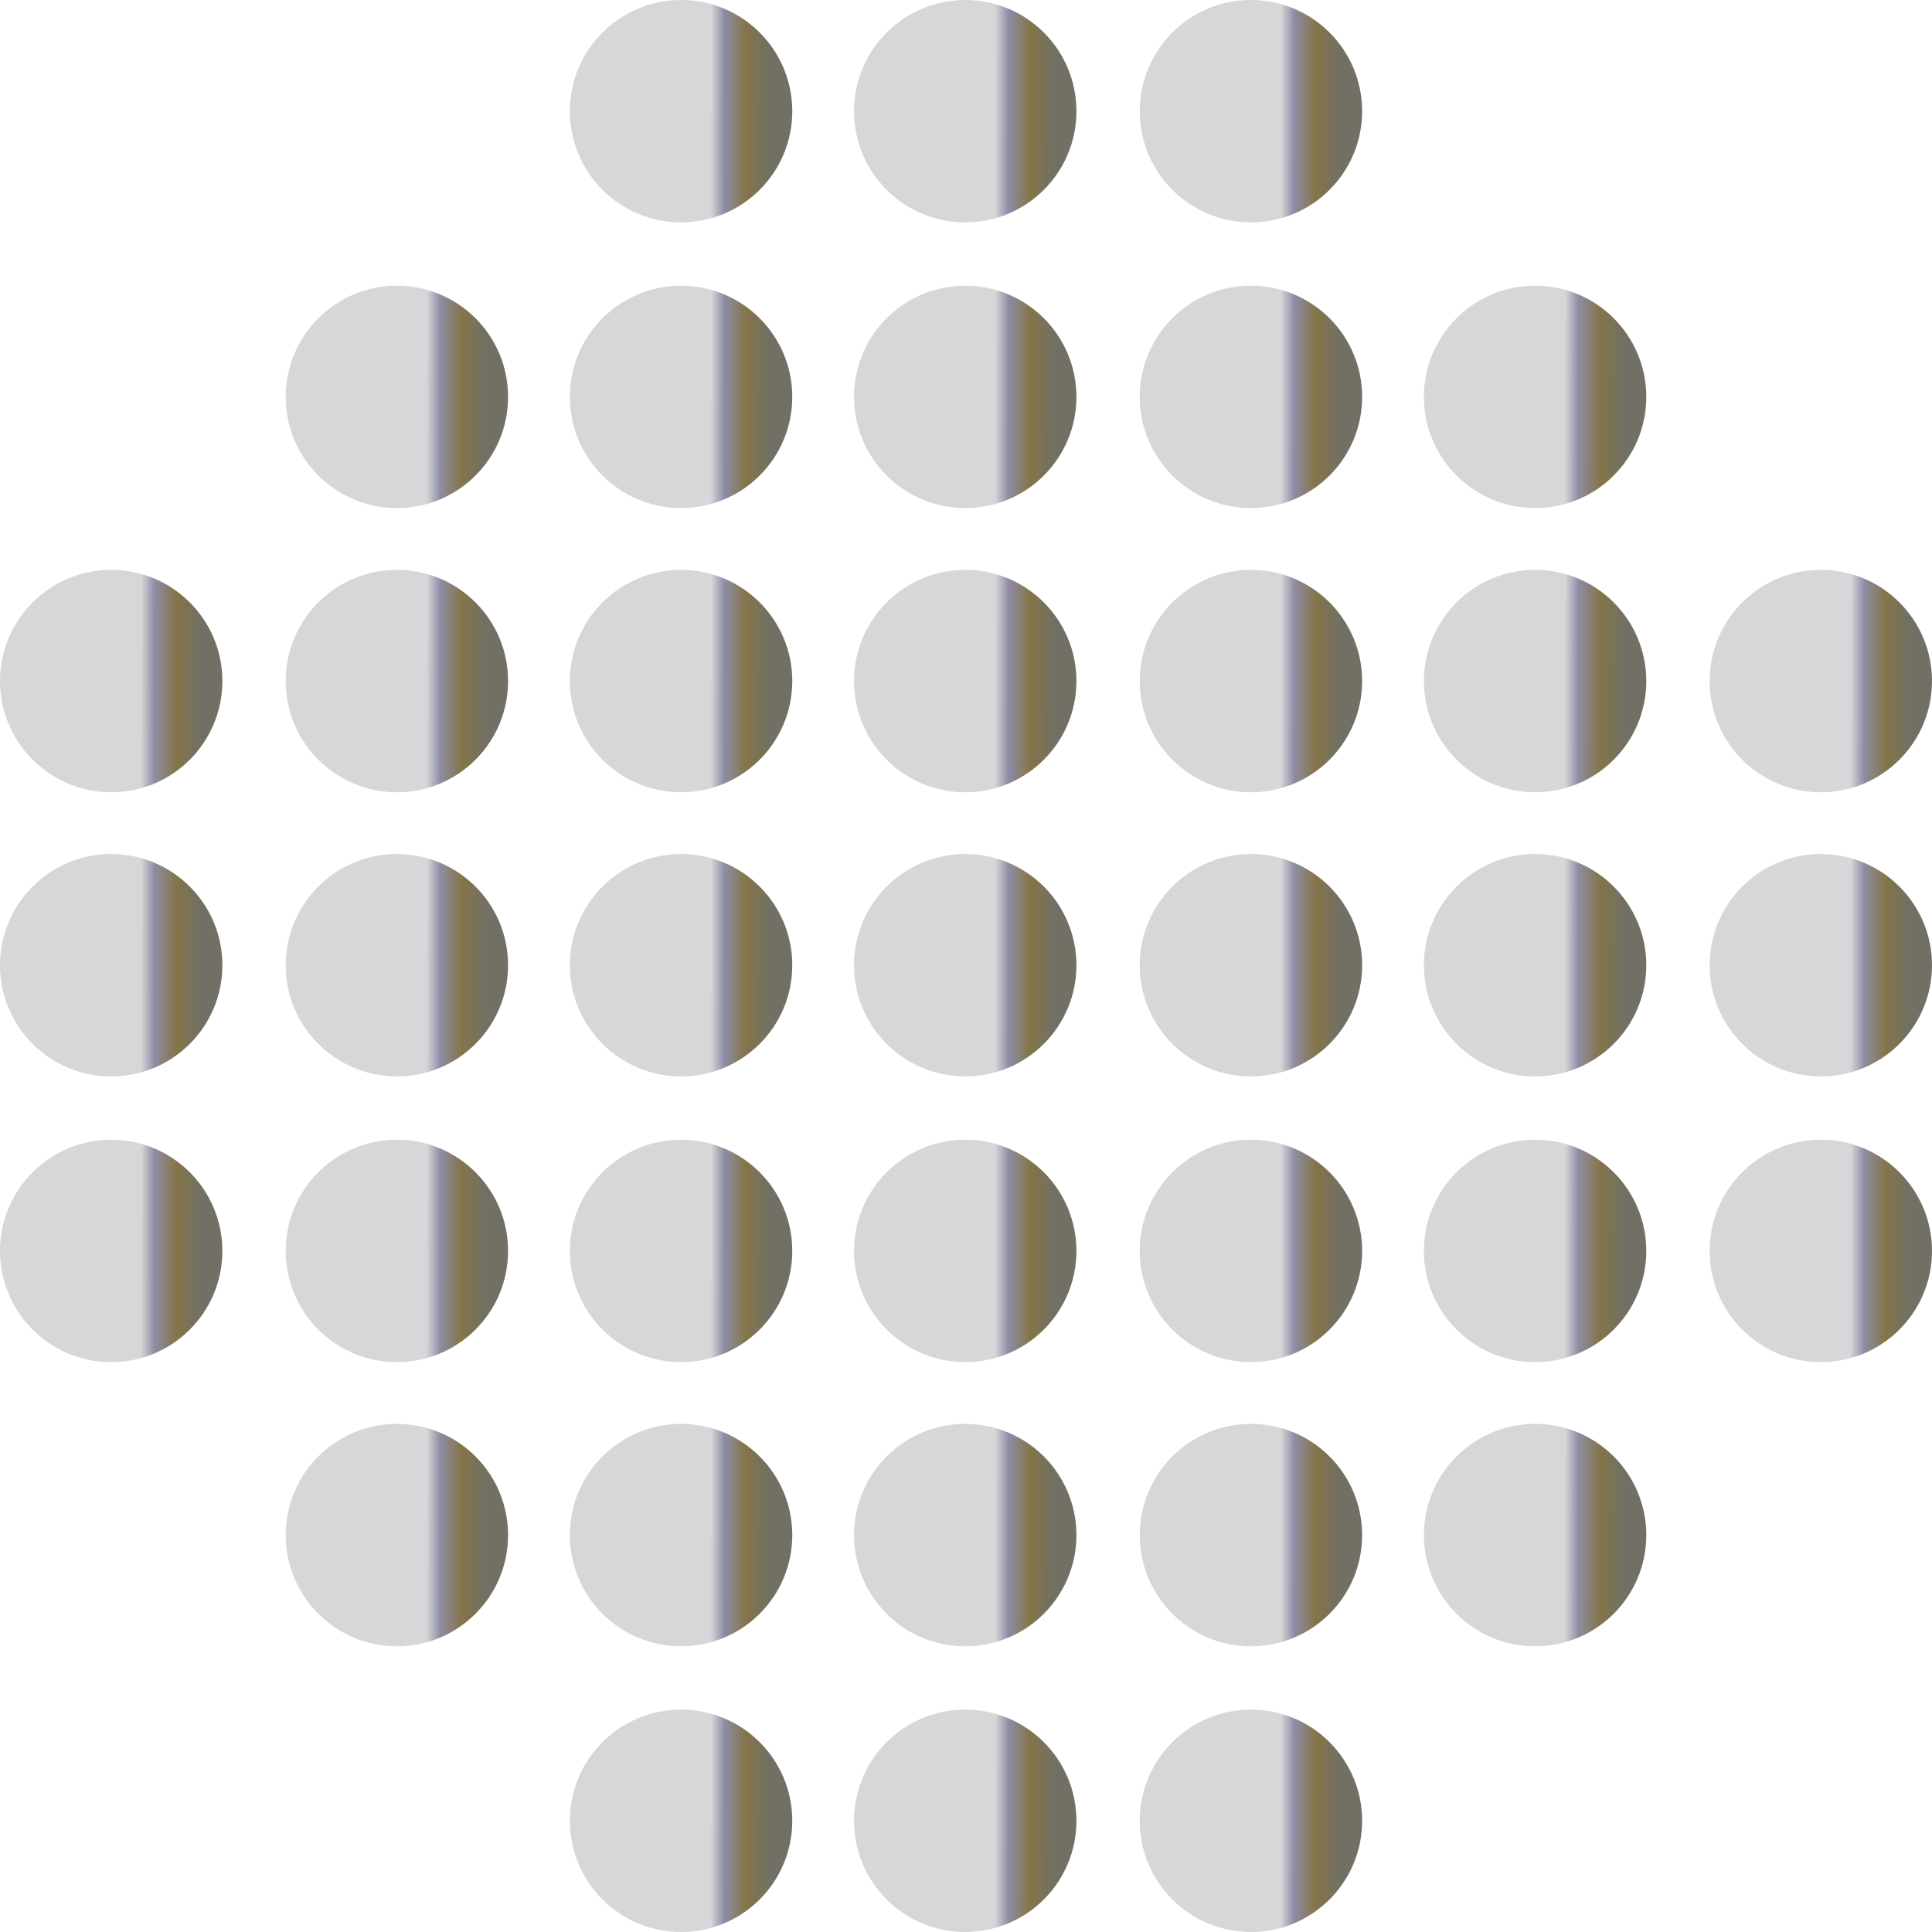 <?xml version="1.0" encoding="UTF-8"?> <svg xmlns="http://www.w3.org/2000/svg" width="50" height="50" viewBox="0 0 50 50" fill="none"><path d="M17.626 5.755C19.215 5.755 20.504 4.467 20.504 2.878C20.504 1.288 19.215 0 17.626 0C16.037 0 14.748 1.288 14.748 2.878C14.748 4.467 16.037 5.755 17.626 5.755Z" fill="url(#paint0_linear_2369_1319)"></path><path d="M24.98 5.755C26.569 5.755 27.858 4.467 27.858 2.878C27.858 1.288 26.569 0 24.98 0C23.391 0 22.102 1.288 22.102 2.878C22.102 4.467 23.391 5.755 24.98 5.755Z" fill="url(#paint1_linear_2369_1319)"></path><path d="M32.374 5.755C33.963 5.755 35.252 4.467 35.252 2.878C35.252 1.288 33.963 0 32.374 0C30.785 0 29.496 1.288 29.496 2.878C29.496 4.467 30.785 5.755 32.374 5.755Z" fill="url(#paint2_linear_2369_1319)"></path><path d="M17.626 13.149C19.215 13.149 20.504 11.861 20.504 10.272C20.504 8.682 19.215 7.394 17.626 7.394C16.037 7.394 14.748 8.682 14.748 10.272C14.748 11.861 16.037 13.149 17.626 13.149Z" fill="url(#paint3_linear_2369_1319)"></path><path d="M10.272 13.149C11.861 13.149 13.149 11.861 13.149 10.272C13.149 8.682 11.861 7.394 10.272 7.394C8.682 7.394 7.394 8.682 7.394 10.272C7.394 11.861 8.682 13.149 10.272 13.149Z" fill="url(#paint4_linear_2369_1319)"></path><path d="M24.98 13.149C26.569 13.149 27.858 11.861 27.858 10.272C27.858 8.682 26.569 7.394 24.98 7.394C23.391 7.394 22.102 8.682 22.102 10.272C22.102 11.861 23.391 13.149 24.98 13.149Z" fill="url(#paint5_linear_2369_1319)"></path><path d="M32.374 13.149C33.963 13.149 35.252 11.861 35.252 10.272C35.252 8.682 33.963 7.394 32.374 7.394C30.785 7.394 29.496 8.682 29.496 10.272C29.496 11.861 30.785 13.149 32.374 13.149Z" fill="url(#paint6_linear_2369_1319)"></path><path d="M39.728 13.149C41.318 13.149 42.606 11.861 42.606 10.272C42.606 8.682 41.318 7.394 39.728 7.394C38.139 7.394 36.851 8.682 36.851 10.272C36.851 11.861 38.139 13.149 39.728 13.149Z" fill="url(#paint7_linear_2369_1319)"></path><path d="M32.374 50C33.963 50 35.252 48.712 35.252 47.122C35.252 45.533 33.963 44.245 32.374 44.245C30.785 44.245 29.496 45.533 29.496 47.122C29.496 48.712 30.785 50 32.374 50Z" fill="url(#paint8_linear_2369_1319)"></path><path d="M24.98 50C26.569 50 27.858 48.712 27.858 47.122C27.858 45.533 26.569 44.245 24.98 44.245C23.391 44.245 22.102 45.533 22.102 47.122C22.102 48.712 23.391 50 24.98 50Z" fill="url(#paint9_linear_2369_1319)"></path><path d="M17.626 50C19.215 50 20.504 48.712 20.504 47.122C20.504 45.533 19.215 44.245 17.626 44.245C16.037 44.245 14.748 45.533 14.748 47.122C14.748 48.712 16.037 50 17.626 50Z" fill="url(#paint10_linear_2369_1319)"></path><path d="M32.374 42.606C33.963 42.606 35.252 41.318 35.252 39.728C35.252 38.139 33.963 36.85 32.374 36.85C30.785 36.85 29.496 38.139 29.496 39.728C29.496 41.318 30.785 42.606 32.374 42.606Z" fill="url(#paint11_linear_2369_1319)"></path><path d="M39.728 42.606C41.318 42.606 42.606 41.318 42.606 39.728C42.606 38.139 41.318 36.85 39.728 36.85C38.139 36.85 36.851 38.139 36.851 39.728C36.851 41.318 38.139 42.606 39.728 42.606Z" fill="url(#paint12_linear_2369_1319)"></path><path d="M24.98 42.606C26.569 42.606 27.858 41.318 27.858 39.728C27.858 38.139 26.569 36.85 24.98 36.85C23.391 36.85 22.102 38.139 22.102 39.728C22.102 41.318 23.391 42.606 24.98 42.606Z" fill="url(#paint13_linear_2369_1319)"></path><path d="M17.626 42.606C19.215 42.606 20.504 41.318 20.504 39.728C20.504 38.139 19.215 36.85 17.626 36.85C16.037 36.85 14.748 38.139 14.748 39.728C14.748 41.318 16.037 42.606 17.626 42.606Z" fill="url(#paint14_linear_2369_1319)"></path><path d="M10.272 42.606C11.861 42.606 13.149 41.318 13.149 39.728C13.149 38.139 11.861 36.85 10.272 36.85C8.682 36.85 7.394 38.139 7.394 39.728C7.394 41.318 8.682 42.606 10.272 42.606Z" fill="url(#paint15_linear_2369_1319)"></path><path d="M17.626 20.504C19.215 20.504 20.504 19.215 20.504 17.626C20.504 16.037 19.215 14.748 17.626 14.748C16.037 14.748 14.748 16.037 14.748 17.626C14.748 19.215 16.037 20.504 17.626 20.504Z" fill="url(#paint16_linear_2369_1319)"></path><path d="M10.272 20.504C11.861 20.504 13.149 19.215 13.149 17.626C13.149 16.037 11.861 14.748 10.272 14.748C8.682 14.748 7.394 16.037 7.394 17.626C7.394 19.215 8.682 20.504 10.272 20.504Z" fill="url(#paint17_linear_2369_1319)"></path><path d="M2.878 20.504C4.467 20.504 5.755 19.215 5.755 17.626C5.755 16.037 4.467 14.748 2.878 14.748C1.288 14.748 0 16.037 0 17.626C0 19.215 1.288 20.504 2.878 20.504Z" fill="url(#paint18_linear_2369_1319)"></path><path d="M24.98 20.504C26.569 20.504 27.858 19.215 27.858 17.626C27.858 16.037 26.569 14.748 24.98 14.748C23.391 14.748 22.102 16.037 22.102 17.626C22.102 19.215 23.391 20.504 24.98 20.504Z" fill="url(#paint19_linear_2369_1319)"></path><path d="M32.374 20.504C33.963 20.504 35.252 19.215 35.252 17.626C35.252 16.037 33.963 14.748 32.374 14.748C30.785 14.748 29.496 16.037 29.496 17.626C29.496 19.215 30.785 20.504 32.374 20.504Z" fill="url(#paint20_linear_2369_1319)"></path><path d="M39.728 20.504C41.318 20.504 42.606 19.215 42.606 17.626C42.606 16.037 41.318 14.748 39.728 14.748C38.139 14.748 36.851 16.037 36.851 17.626C36.851 19.215 38.139 20.504 39.728 20.504Z" fill="url(#paint21_linear_2369_1319)"></path><path d="M47.122 20.504C48.712 20.504 50 19.215 50 17.626C50 16.037 48.712 14.748 47.122 14.748C45.533 14.748 44.245 16.037 44.245 17.626C44.245 19.215 45.533 20.504 47.122 20.504Z" fill="url(#paint22_linear_2369_1319)"></path><path d="M17.626 27.858C19.215 27.858 20.504 26.569 20.504 24.98C20.504 23.391 19.215 22.102 17.626 22.102C16.037 22.102 14.748 23.391 14.748 24.98C14.748 26.569 16.037 27.858 17.626 27.858Z" fill="url(#paint23_linear_2369_1319)"></path><path d="M10.272 27.858C11.861 27.858 13.149 26.569 13.149 24.98C13.149 23.391 11.861 22.102 10.272 22.102C8.682 22.102 7.394 23.391 7.394 24.98C7.394 26.569 8.682 27.858 10.272 27.858Z" fill="url(#paint24_linear_2369_1319)"></path><path d="M2.878 27.858C4.467 27.858 5.755 26.569 5.755 24.98C5.755 23.391 4.467 22.102 2.878 22.102C1.288 22.102 0 23.391 0 24.98C0 26.569 1.288 27.858 2.878 27.858Z" fill="url(#paint25_linear_2369_1319)"></path><path d="M24.98 27.858C26.569 27.858 27.858 26.569 27.858 24.98C27.858 23.391 26.569 22.102 24.98 22.102C23.391 22.102 22.102 23.391 22.102 24.98C22.102 26.569 23.391 27.858 24.98 27.858Z" fill="url(#paint26_linear_2369_1319)"></path><path d="M32.374 27.858C33.963 27.858 35.252 26.569 35.252 24.98C35.252 23.391 33.963 22.102 32.374 22.102C30.785 22.102 29.496 23.391 29.496 24.98C29.496 26.569 30.785 27.858 32.374 27.858Z" fill="url(#paint27_linear_2369_1319)"></path><path d="M39.728 27.858C41.318 27.858 42.606 26.569 42.606 24.98C42.606 23.391 41.318 22.102 39.728 22.102C38.139 22.102 36.851 23.391 36.851 24.98C36.851 26.569 38.139 27.858 39.728 27.858Z" fill="url(#paint28_linear_2369_1319)"></path><path d="M47.122 27.858C48.712 27.858 50 26.569 50 24.98C50 23.391 48.712 22.102 47.122 22.102C45.533 22.102 44.245 23.391 44.245 24.98C44.245 26.569 45.533 27.858 47.122 27.858Z" fill="url(#paint29_linear_2369_1319)"></path><path d="M17.626 35.252C19.215 35.252 20.504 33.963 20.504 32.374C20.504 30.785 19.215 29.496 17.626 29.496C16.037 29.496 14.748 30.785 14.748 32.374C14.748 33.963 16.037 35.252 17.626 35.252Z" fill="url(#paint30_linear_2369_1319)"></path><path d="M10.272 35.252C11.861 35.252 13.149 33.963 13.149 32.374C13.149 30.785 11.861 29.496 10.272 29.496C8.682 29.496 7.394 30.785 7.394 32.374C7.394 33.963 8.682 35.252 10.272 35.252Z" fill="url(#paint31_linear_2369_1319)"></path><path d="M2.878 35.252C4.467 35.252 5.755 33.963 5.755 32.374C5.755 30.785 4.467 29.496 2.878 29.496C1.288 29.496 0 30.785 0 32.374C0 33.963 1.288 35.252 2.878 35.252Z" fill="url(#paint32_linear_2369_1319)"></path><path d="M24.98 35.252C26.569 35.252 27.858 33.963 27.858 32.374C27.858 30.785 26.569 29.496 24.98 29.496C23.391 29.496 22.102 30.785 22.102 32.374C22.102 33.963 23.391 35.252 24.98 35.252Z" fill="url(#paint33_linear_2369_1319)"></path><path d="M32.374 35.252C33.963 35.252 35.252 33.963 35.252 32.374C35.252 30.785 33.963 29.496 32.374 29.496C30.785 29.496 29.496 30.785 29.496 32.374C29.496 33.963 30.785 35.252 32.374 35.252Z" fill="url(#paint34_linear_2369_1319)"></path><path d="M39.728 35.252C41.318 35.252 42.606 33.963 42.606 32.374C42.606 30.785 41.318 29.496 39.728 29.496C38.139 29.496 36.851 30.785 36.851 32.374C36.851 33.963 38.139 35.252 39.728 35.252Z" fill="url(#paint35_linear_2369_1319)"></path><path d="M47.122 35.252C48.712 35.252 50 33.963 50 32.374C50 30.785 48.712 29.496 47.122 29.496C45.533 29.496 44.245 30.785 44.245 32.374C44.245 33.963 45.533 35.252 47.122 35.252Z" fill="url(#paint36_linear_2369_1319)"></path><defs><linearGradient id="paint0_linear_2369_1319" x1="18.394" y1="2.278" x2="19.908" y2="2.28" gradientUnits="userSpaceOnUse"><stop stop-color="#D7D7D9"></stop><stop offset="0.235" stop-color="#8E8CA5"></stop><stop offset="0.603" stop-color="#847548"></stop><stop offset="1" stop-color="#727064"></stop></linearGradient><linearGradient id="paint1_linear_2369_1319" x1="25.748" y1="2.278" x2="27.262" y2="2.28" gradientUnits="userSpaceOnUse"><stop stop-color="#D7D7D9"></stop><stop offset="0.235" stop-color="#8E8CA5"></stop><stop offset="0.603" stop-color="#847548"></stop><stop offset="1" stop-color="#727064"></stop></linearGradient><linearGradient id="paint2_linear_2369_1319" x1="33.142" y1="2.278" x2="34.656" y2="2.28" gradientUnits="userSpaceOnUse"><stop stop-color="#D7D7D9"></stop><stop offset="0.235" stop-color="#8E8CA5"></stop><stop offset="0.603" stop-color="#847548"></stop><stop offset="1" stop-color="#727064"></stop></linearGradient><linearGradient id="paint3_linear_2369_1319" x1="18.394" y1="9.672" x2="19.908" y2="9.674" gradientUnits="userSpaceOnUse"><stop stop-color="#D7D7D9"></stop><stop offset="0.235" stop-color="#8E8CA5"></stop><stop offset="0.603" stop-color="#847548"></stop><stop offset="1" stop-color="#727064"></stop></linearGradient><linearGradient id="paint4_linear_2369_1319" x1="11.04" y1="9.672" x2="12.554" y2="9.674" gradientUnits="userSpaceOnUse"><stop stop-color="#D7D7D9"></stop><stop offset="0.235" stop-color="#8E8CA5"></stop><stop offset="0.603" stop-color="#847548"></stop><stop offset="1" stop-color="#727064"></stop></linearGradient><linearGradient id="paint5_linear_2369_1319" x1="25.748" y1="9.672" x2="27.262" y2="9.674" gradientUnits="userSpaceOnUse"><stop stop-color="#D7D7D9"></stop><stop offset="0.235" stop-color="#8E8CA5"></stop><stop offset="0.603" stop-color="#847548"></stop><stop offset="1" stop-color="#727064"></stop></linearGradient><linearGradient id="paint6_linear_2369_1319" x1="33.142" y1="9.672" x2="34.656" y2="9.674" gradientUnits="userSpaceOnUse"><stop stop-color="#D7D7D9"></stop><stop offset="0.235" stop-color="#8E8CA5"></stop><stop offset="0.603" stop-color="#847548"></stop><stop offset="1" stop-color="#727064"></stop></linearGradient><linearGradient id="paint7_linear_2369_1319" x1="40.497" y1="9.672" x2="42.011" y2="9.674" gradientUnits="userSpaceOnUse"><stop stop-color="#D7D7D9"></stop><stop offset="0.235" stop-color="#8E8CA5"></stop><stop offset="0.603" stop-color="#847548"></stop><stop offset="1" stop-color="#727064"></stop></linearGradient><linearGradient id="paint8_linear_2369_1319" x1="33.142" y1="46.523" x2="34.656" y2="46.525" gradientUnits="userSpaceOnUse"><stop stop-color="#D7D7D9"></stop><stop offset="0.235" stop-color="#8E8CA5"></stop><stop offset="0.603" stop-color="#847548"></stop><stop offset="1" stop-color="#727064"></stop></linearGradient><linearGradient id="paint9_linear_2369_1319" x1="25.748" y1="46.523" x2="27.262" y2="46.525" gradientUnits="userSpaceOnUse"><stop stop-color="#D7D7D9"></stop><stop offset="0.235" stop-color="#8E8CA5"></stop><stop offset="0.603" stop-color="#847548"></stop><stop offset="1" stop-color="#727064"></stop></linearGradient><linearGradient id="paint10_linear_2369_1319" x1="18.394" y1="46.523" x2="19.908" y2="46.525" gradientUnits="userSpaceOnUse"><stop stop-color="#D7D7D9"></stop><stop offset="0.235" stop-color="#8E8CA5"></stop><stop offset="0.603" stop-color="#847548"></stop><stop offset="1" stop-color="#727064"></stop></linearGradient><linearGradient id="paint11_linear_2369_1319" x1="33.142" y1="39.129" x2="34.656" y2="39.131" gradientUnits="userSpaceOnUse"><stop stop-color="#D7D7D9"></stop><stop offset="0.235" stop-color="#8E8CA5"></stop><stop offset="0.603" stop-color="#847548"></stop><stop offset="1" stop-color="#727064"></stop></linearGradient><linearGradient id="paint12_linear_2369_1319" x1="40.497" y1="39.129" x2="42.011" y2="39.131" gradientUnits="userSpaceOnUse"><stop stop-color="#D7D7D9"></stop><stop offset="0.235" stop-color="#8E8CA5"></stop><stop offset="0.603" stop-color="#847548"></stop><stop offset="1" stop-color="#727064"></stop></linearGradient><linearGradient id="paint13_linear_2369_1319" x1="25.748" y1="39.129" x2="27.262" y2="39.131" gradientUnits="userSpaceOnUse"><stop stop-color="#D7D7D9"></stop><stop offset="0.235" stop-color="#8E8CA5"></stop><stop offset="0.603" stop-color="#847548"></stop><stop offset="1" stop-color="#727064"></stop></linearGradient><linearGradient id="paint14_linear_2369_1319" x1="18.394" y1="39.129" x2="19.908" y2="39.131" gradientUnits="userSpaceOnUse"><stop stop-color="#D7D7D9"></stop><stop offset="0.235" stop-color="#8E8CA5"></stop><stop offset="0.603" stop-color="#847548"></stop><stop offset="1" stop-color="#727064"></stop></linearGradient><linearGradient id="paint15_linear_2369_1319" x1="11.04" y1="39.129" x2="12.554" y2="39.131" gradientUnits="userSpaceOnUse"><stop stop-color="#D7D7D9"></stop><stop offset="0.235" stop-color="#8E8CA5"></stop><stop offset="0.603" stop-color="#847548"></stop><stop offset="1" stop-color="#727064"></stop></linearGradient><linearGradient id="paint16_linear_2369_1319" x1="18.394" y1="17.026" x2="19.908" y2="17.028" gradientUnits="userSpaceOnUse"><stop stop-color="#D7D7D9"></stop><stop offset="0.235" stop-color="#8E8CA5"></stop><stop offset="0.603" stop-color="#847548"></stop><stop offset="1" stop-color="#727064"></stop></linearGradient><linearGradient id="paint17_linear_2369_1319" x1="11.04" y1="17.026" x2="12.554" y2="17.028" gradientUnits="userSpaceOnUse"><stop stop-color="#D7D7D9"></stop><stop offset="0.235" stop-color="#8E8CA5"></stop><stop offset="0.603" stop-color="#847548"></stop><stop offset="1" stop-color="#727064"></stop></linearGradient><linearGradient id="paint18_linear_2369_1319" x1="3.646" y1="17.026" x2="5.16" y2="17.028" gradientUnits="userSpaceOnUse"><stop stop-color="#D7D7D9"></stop><stop offset="0.235" stop-color="#8E8CA5"></stop><stop offset="0.603" stop-color="#847548"></stop><stop offset="1" stop-color="#727064"></stop></linearGradient><linearGradient id="paint19_linear_2369_1319" x1="25.748" y1="17.026" x2="27.262" y2="17.028" gradientUnits="userSpaceOnUse"><stop stop-color="#D7D7D9"></stop><stop offset="0.235" stop-color="#8E8CA5"></stop><stop offset="0.603" stop-color="#847548"></stop><stop offset="1" stop-color="#727064"></stop></linearGradient><linearGradient id="paint20_linear_2369_1319" x1="33.142" y1="17.026" x2="34.656" y2="17.028" gradientUnits="userSpaceOnUse"><stop stop-color="#D7D7D9"></stop><stop offset="0.235" stop-color="#8E8CA5"></stop><stop offset="0.603" stop-color="#847548"></stop><stop offset="1" stop-color="#727064"></stop></linearGradient><linearGradient id="paint21_linear_2369_1319" x1="40.497" y1="17.026" x2="42.011" y2="17.028" gradientUnits="userSpaceOnUse"><stop stop-color="#D7D7D9"></stop><stop offset="0.235" stop-color="#8E8CA5"></stop><stop offset="0.603" stop-color="#847548"></stop><stop offset="1" stop-color="#727064"></stop></linearGradient><linearGradient id="paint22_linear_2369_1319" x1="47.891" y1="17.026" x2="49.404" y2="17.028" gradientUnits="userSpaceOnUse"><stop stop-color="#D7D7D9"></stop><stop offset="0.235" stop-color="#8E8CA5"></stop><stop offset="0.603" stop-color="#847548"></stop><stop offset="1" stop-color="#727064"></stop></linearGradient><linearGradient id="paint23_linear_2369_1319" x1="18.394" y1="24.381" x2="19.908" y2="24.382" gradientUnits="userSpaceOnUse"><stop stop-color="#D7D7D9"></stop><stop offset="0.235" stop-color="#8E8CA5"></stop><stop offset="0.603" stop-color="#847548"></stop><stop offset="1" stop-color="#727064"></stop></linearGradient><linearGradient id="paint24_linear_2369_1319" x1="11.04" y1="24.381" x2="12.554" y2="24.382" gradientUnits="userSpaceOnUse"><stop stop-color="#D7D7D9"></stop><stop offset="0.235" stop-color="#8E8CA5"></stop><stop offset="0.603" stop-color="#847548"></stop><stop offset="1" stop-color="#727064"></stop></linearGradient><linearGradient id="paint25_linear_2369_1319" x1="3.646" y1="24.381" x2="5.16" y2="24.382" gradientUnits="userSpaceOnUse"><stop stop-color="#D7D7D9"></stop><stop offset="0.235" stop-color="#8E8CA5"></stop><stop offset="0.603" stop-color="#847548"></stop><stop offset="1" stop-color="#727064"></stop></linearGradient><linearGradient id="paint26_linear_2369_1319" x1="25.748" y1="24.381" x2="27.262" y2="24.382" gradientUnits="userSpaceOnUse"><stop stop-color="#D7D7D9"></stop><stop offset="0.235" stop-color="#8E8CA5"></stop><stop offset="0.603" stop-color="#847548"></stop><stop offset="1" stop-color="#727064"></stop></linearGradient><linearGradient id="paint27_linear_2369_1319" x1="33.142" y1="24.381" x2="34.656" y2="24.382" gradientUnits="userSpaceOnUse"><stop stop-color="#D7D7D9"></stop><stop offset="0.235" stop-color="#8E8CA5"></stop><stop offset="0.603" stop-color="#847548"></stop><stop offset="1" stop-color="#727064"></stop></linearGradient><linearGradient id="paint28_linear_2369_1319" x1="40.497" y1="24.381" x2="42.011" y2="24.382" gradientUnits="userSpaceOnUse"><stop stop-color="#D7D7D9"></stop><stop offset="0.235" stop-color="#8E8CA5"></stop><stop offset="0.603" stop-color="#847548"></stop><stop offset="1" stop-color="#727064"></stop></linearGradient><linearGradient id="paint29_linear_2369_1319" x1="47.891" y1="24.381" x2="49.404" y2="24.382" gradientUnits="userSpaceOnUse"><stop stop-color="#D7D7D9"></stop><stop offset="0.235" stop-color="#8E8CA5"></stop><stop offset="0.603" stop-color="#847548"></stop><stop offset="1" stop-color="#727064"></stop></linearGradient><linearGradient id="paint30_linear_2369_1319" x1="18.394" y1="31.775" x2="19.908" y2="31.776" gradientUnits="userSpaceOnUse"><stop stop-color="#D7D7D9"></stop><stop offset="0.235" stop-color="#8E8CA5"></stop><stop offset="0.603" stop-color="#847548"></stop><stop offset="1" stop-color="#727064"></stop></linearGradient><linearGradient id="paint31_linear_2369_1319" x1="11.04" y1="31.775" x2="12.554" y2="31.776" gradientUnits="userSpaceOnUse"><stop stop-color="#D7D7D9"></stop><stop offset="0.235" stop-color="#8E8CA5"></stop><stop offset="0.603" stop-color="#847548"></stop><stop offset="1" stop-color="#727064"></stop></linearGradient><linearGradient id="paint32_linear_2369_1319" x1="3.646" y1="31.775" x2="5.16" y2="31.776" gradientUnits="userSpaceOnUse"><stop stop-color="#D7D7D9"></stop><stop offset="0.235" stop-color="#8E8CA5"></stop><stop offset="0.603" stop-color="#847548"></stop><stop offset="1" stop-color="#727064"></stop></linearGradient><linearGradient id="paint33_linear_2369_1319" x1="25.748" y1="31.775" x2="27.262" y2="31.776" gradientUnits="userSpaceOnUse"><stop stop-color="#D7D7D9"></stop><stop offset="0.235" stop-color="#8E8CA5"></stop><stop offset="0.603" stop-color="#847548"></stop><stop offset="1" stop-color="#727064"></stop></linearGradient><linearGradient id="paint34_linear_2369_1319" x1="33.142" y1="31.775" x2="34.656" y2="31.776" gradientUnits="userSpaceOnUse"><stop stop-color="#D7D7D9"></stop><stop offset="0.235" stop-color="#8E8CA5"></stop><stop offset="0.603" stop-color="#847548"></stop><stop offset="1" stop-color="#727064"></stop></linearGradient><linearGradient id="paint35_linear_2369_1319" x1="40.497" y1="31.775" x2="42.011" y2="31.776" gradientUnits="userSpaceOnUse"><stop stop-color="#D7D7D9"></stop><stop offset="0.235" stop-color="#8E8CA5"></stop><stop offset="0.603" stop-color="#847548"></stop><stop offset="1" stop-color="#727064"></stop></linearGradient><linearGradient id="paint36_linear_2369_1319" x1="47.891" y1="31.775" x2="49.404" y2="31.776" gradientUnits="userSpaceOnUse"><stop stop-color="#D7D7D9"></stop><stop offset="0.235" stop-color="#8E8CA5"></stop><stop offset="0.603" stop-color="#847548"></stop><stop offset="1" stop-color="#727064"></stop></linearGradient></defs></svg> 